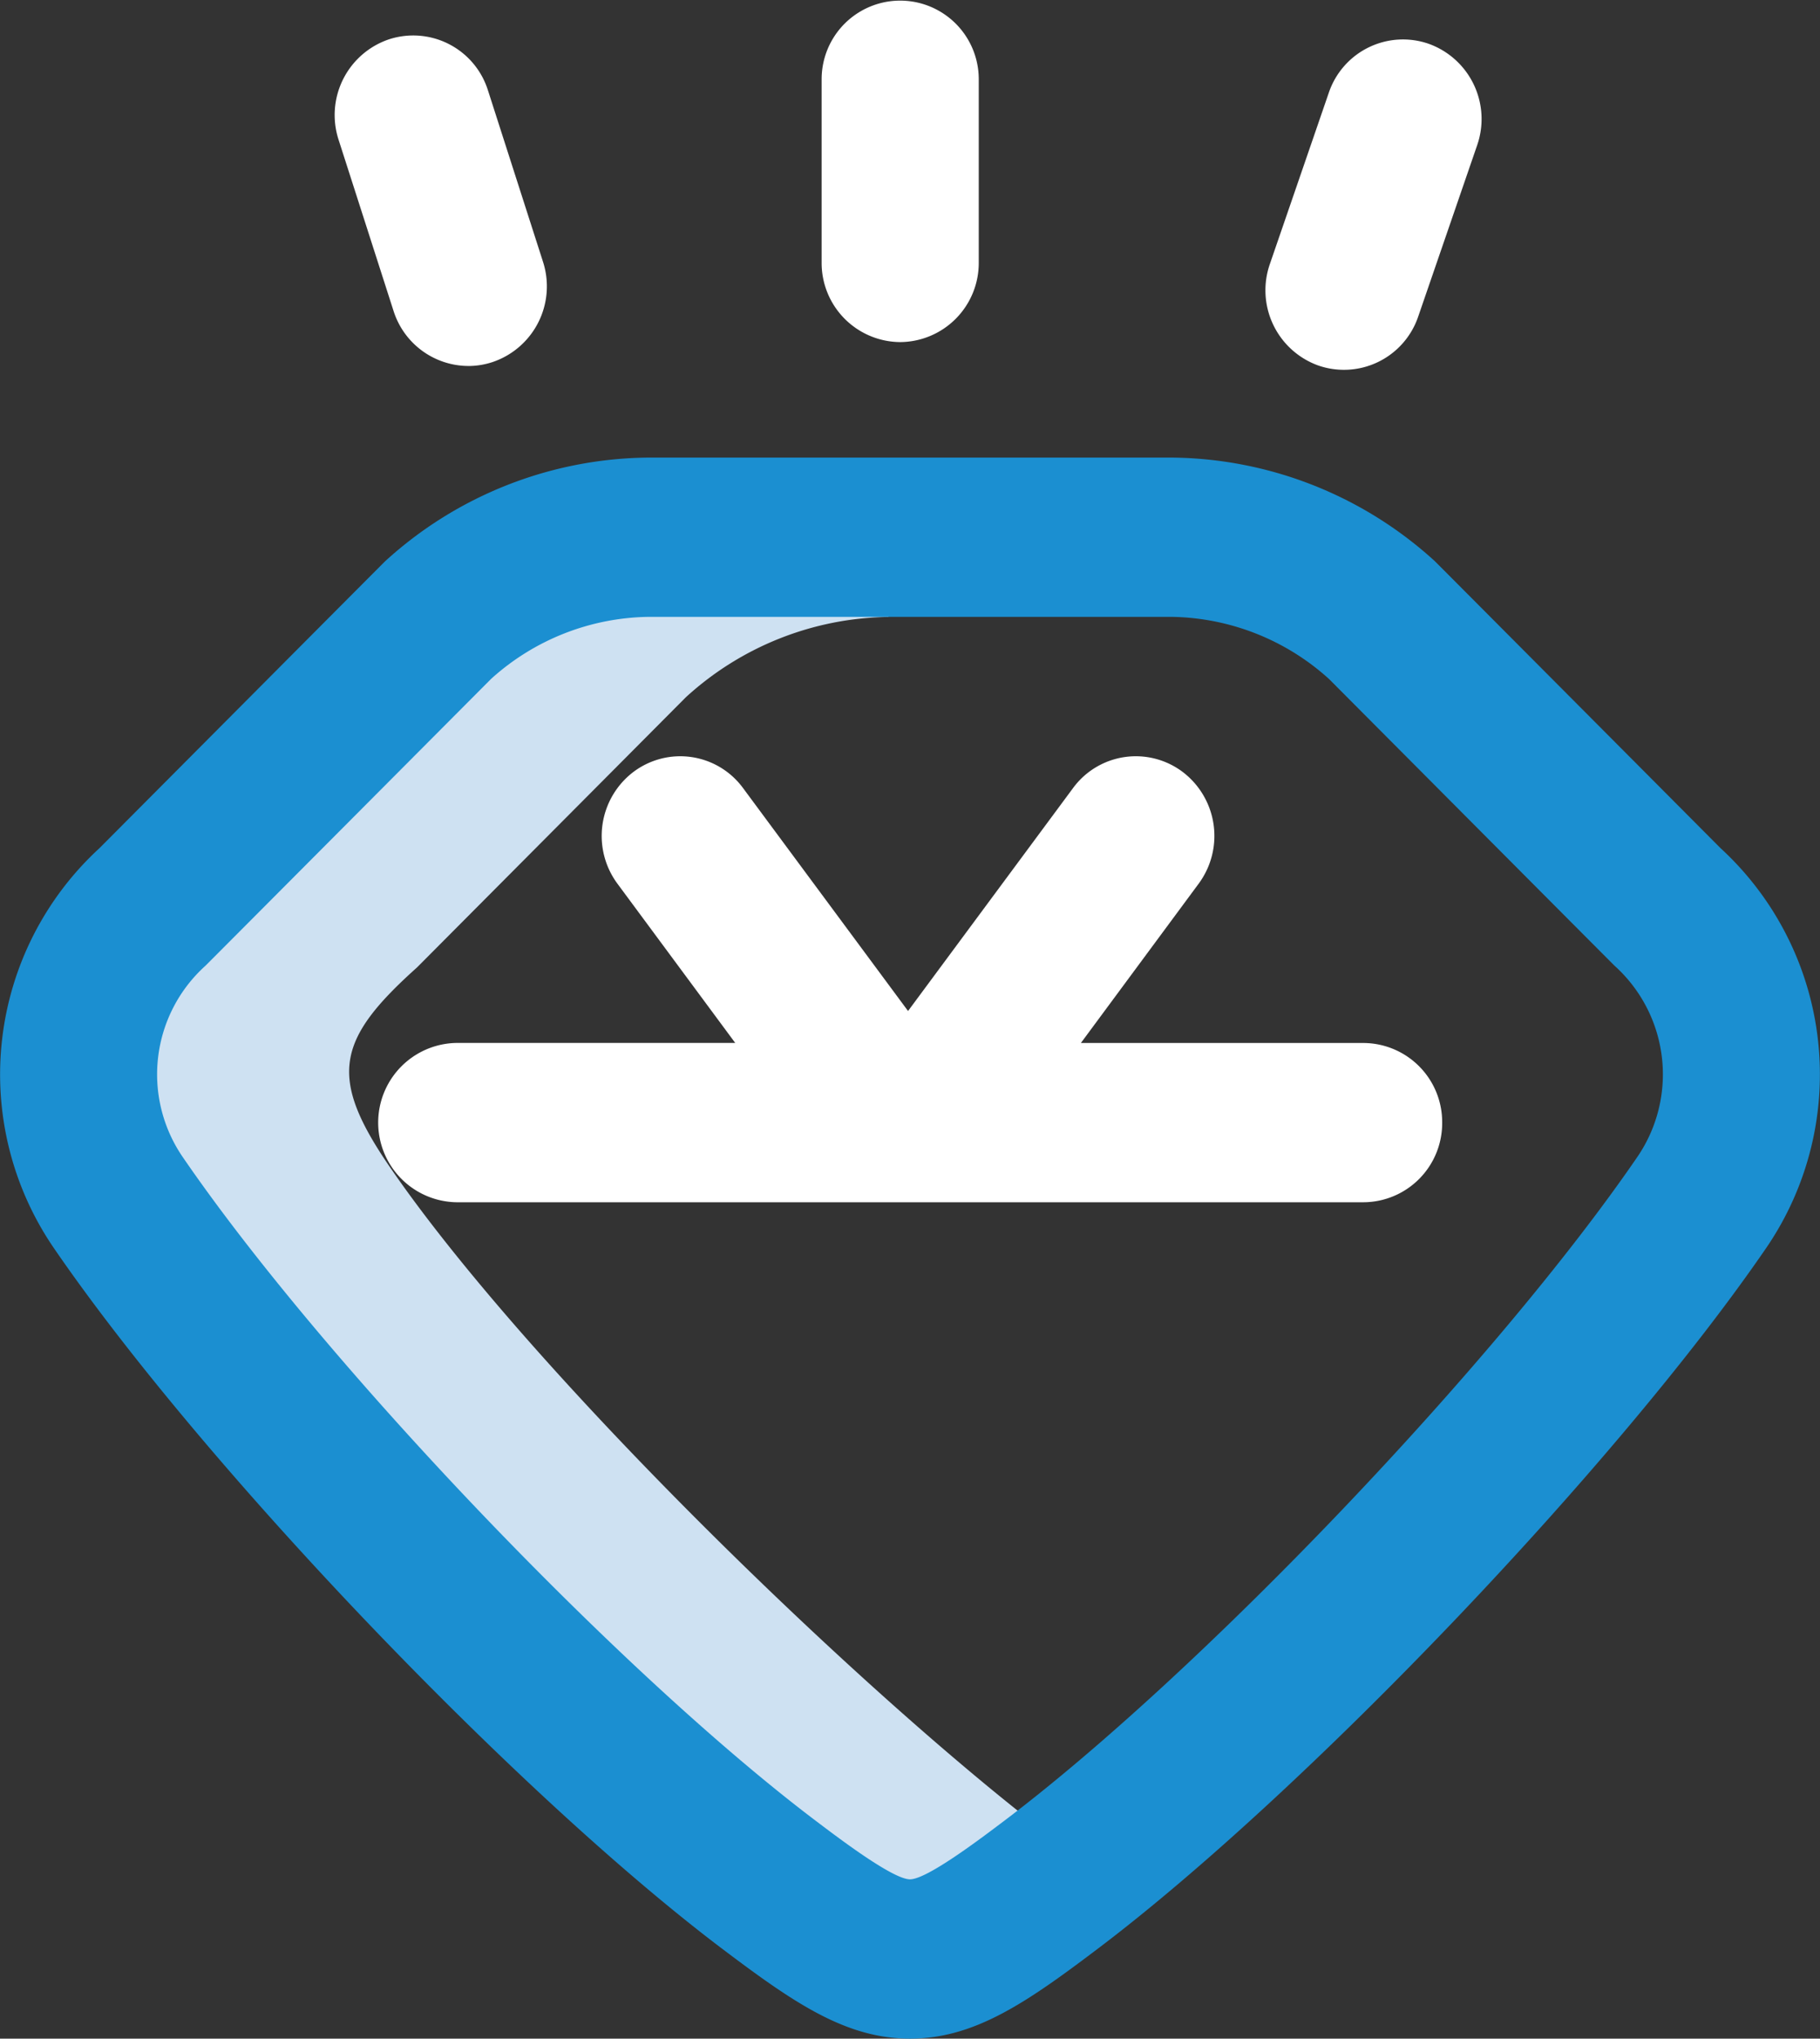<svg xmlns="http://www.w3.org/2000/svg" width="67" height="75" viewBox="0 0 67 75"><rect x="0" y="0" width="67" height="75" fill="#333333" stroke="none"/><defs><style>.a{fill:#cee1f2;}.b{fill:#1B8FD1;}.c{fill:#fff;}</style></defs><g transform="translate(-3.509)"><path class="a" d="M19.605,22.841,9.156,33.335a8.335,8.335,0,0,0-1.3,10.9c5.4,7.88,16.635,19.576,23.961,25.108,4.819,3.64,5.566,3.64,10.385,0q.567-.428,1.165-.905c-.313-.227-.643-.472-1-.741-7.025-5.306-19.337-17.223-24.518-24.78-2.262-3.3-1.958-4.666,1.012-7.326l9.9-9.943a11.264,11.264,0,0,1,7.455-2.951v-2.93H27.379a11.746,11.746,0,0,0-7.774,3.077Z"/><path class="b" d="M37.01,75c-2.361,0-4.273-1.311-6.921-3.311C22.434,65.908,10.935,53.859,5.481,45.9A11.3,11.3,0,0,1,7.174,31.2S17.649,20.682,17.69,20.645a14.566,14.566,0,0,1,9.689-3.811H46.64a14.565,14.565,0,0,1,9.689,3.811C56.37,20.682,66.844,31.2,66.844,31.2a11.3,11.3,0,0,1,1.693,14.7c-5.453,7.955-16.952,20-24.607,25.786C41.283,73.689,39.37,75,37.01,75ZM21.579,24.985S11.112,35.493,11.071,35.53a5.377,5.377,0,0,0-.84,7.03C15.4,50.1,26.293,61.513,33.545,66.99c.924.7,2.845,2.149,3.464,2.149s2.541-1.452,3.464-2.149C47.726,61.513,58.62,50.1,63.787,42.56a5.378,5.378,0,0,0-.84-7.03c-.041-.037-10.508-10.546-10.508-10.546a8.821,8.821,0,0,0-5.8-2.29H27.379a8.82,8.82,0,0,0-5.8,2.29ZM9.156,33.335h0Z"/><path class="c" d="M56.6,41.3a2.911,2.911,0,0,1-2.892,2.93h-33.4a2.931,2.931,0,0,1,0-5.861H30.575l-4.338-5.861a2.956,2.956,0,0,1,.578-4.1,2.867,2.867,0,0,1,4.049.586l6.073,8.2,6.073-8.2a2.867,2.867,0,0,1,4.049-.586,2.956,2.956,0,0,1,.578,4.1L43.3,38.371H53.71A2.911,2.911,0,0,1,56.6,41.3ZM36.648,12.585a2.911,2.911,0,0,0,2.892-2.93V2.915a2.892,2.892,0,1,0-5.784,0v6.74A2.911,2.911,0,0,0,36.648,12.585ZM56.109,1.613a2.883,2.883,0,0,0-3.683,1.8l-2.169,6.3a2.94,2.94,0,0,0,1.778,3.732,2.887,2.887,0,0,0,3.683-1.8l2.169-6.3A2.94,2.94,0,0,0,56.109,1.613ZM20.742,13.465a2.855,2.855,0,0,0,.9-.145,2.939,2.939,0,0,0,1.855-3.694l-2.024-6.3a2.884,2.884,0,0,0-3.645-1.879,2.939,2.939,0,0,0-1.855,3.693l2.024,6.3a2.9,2.9,0,0,0,2.749,2.024Z"/></g></svg>